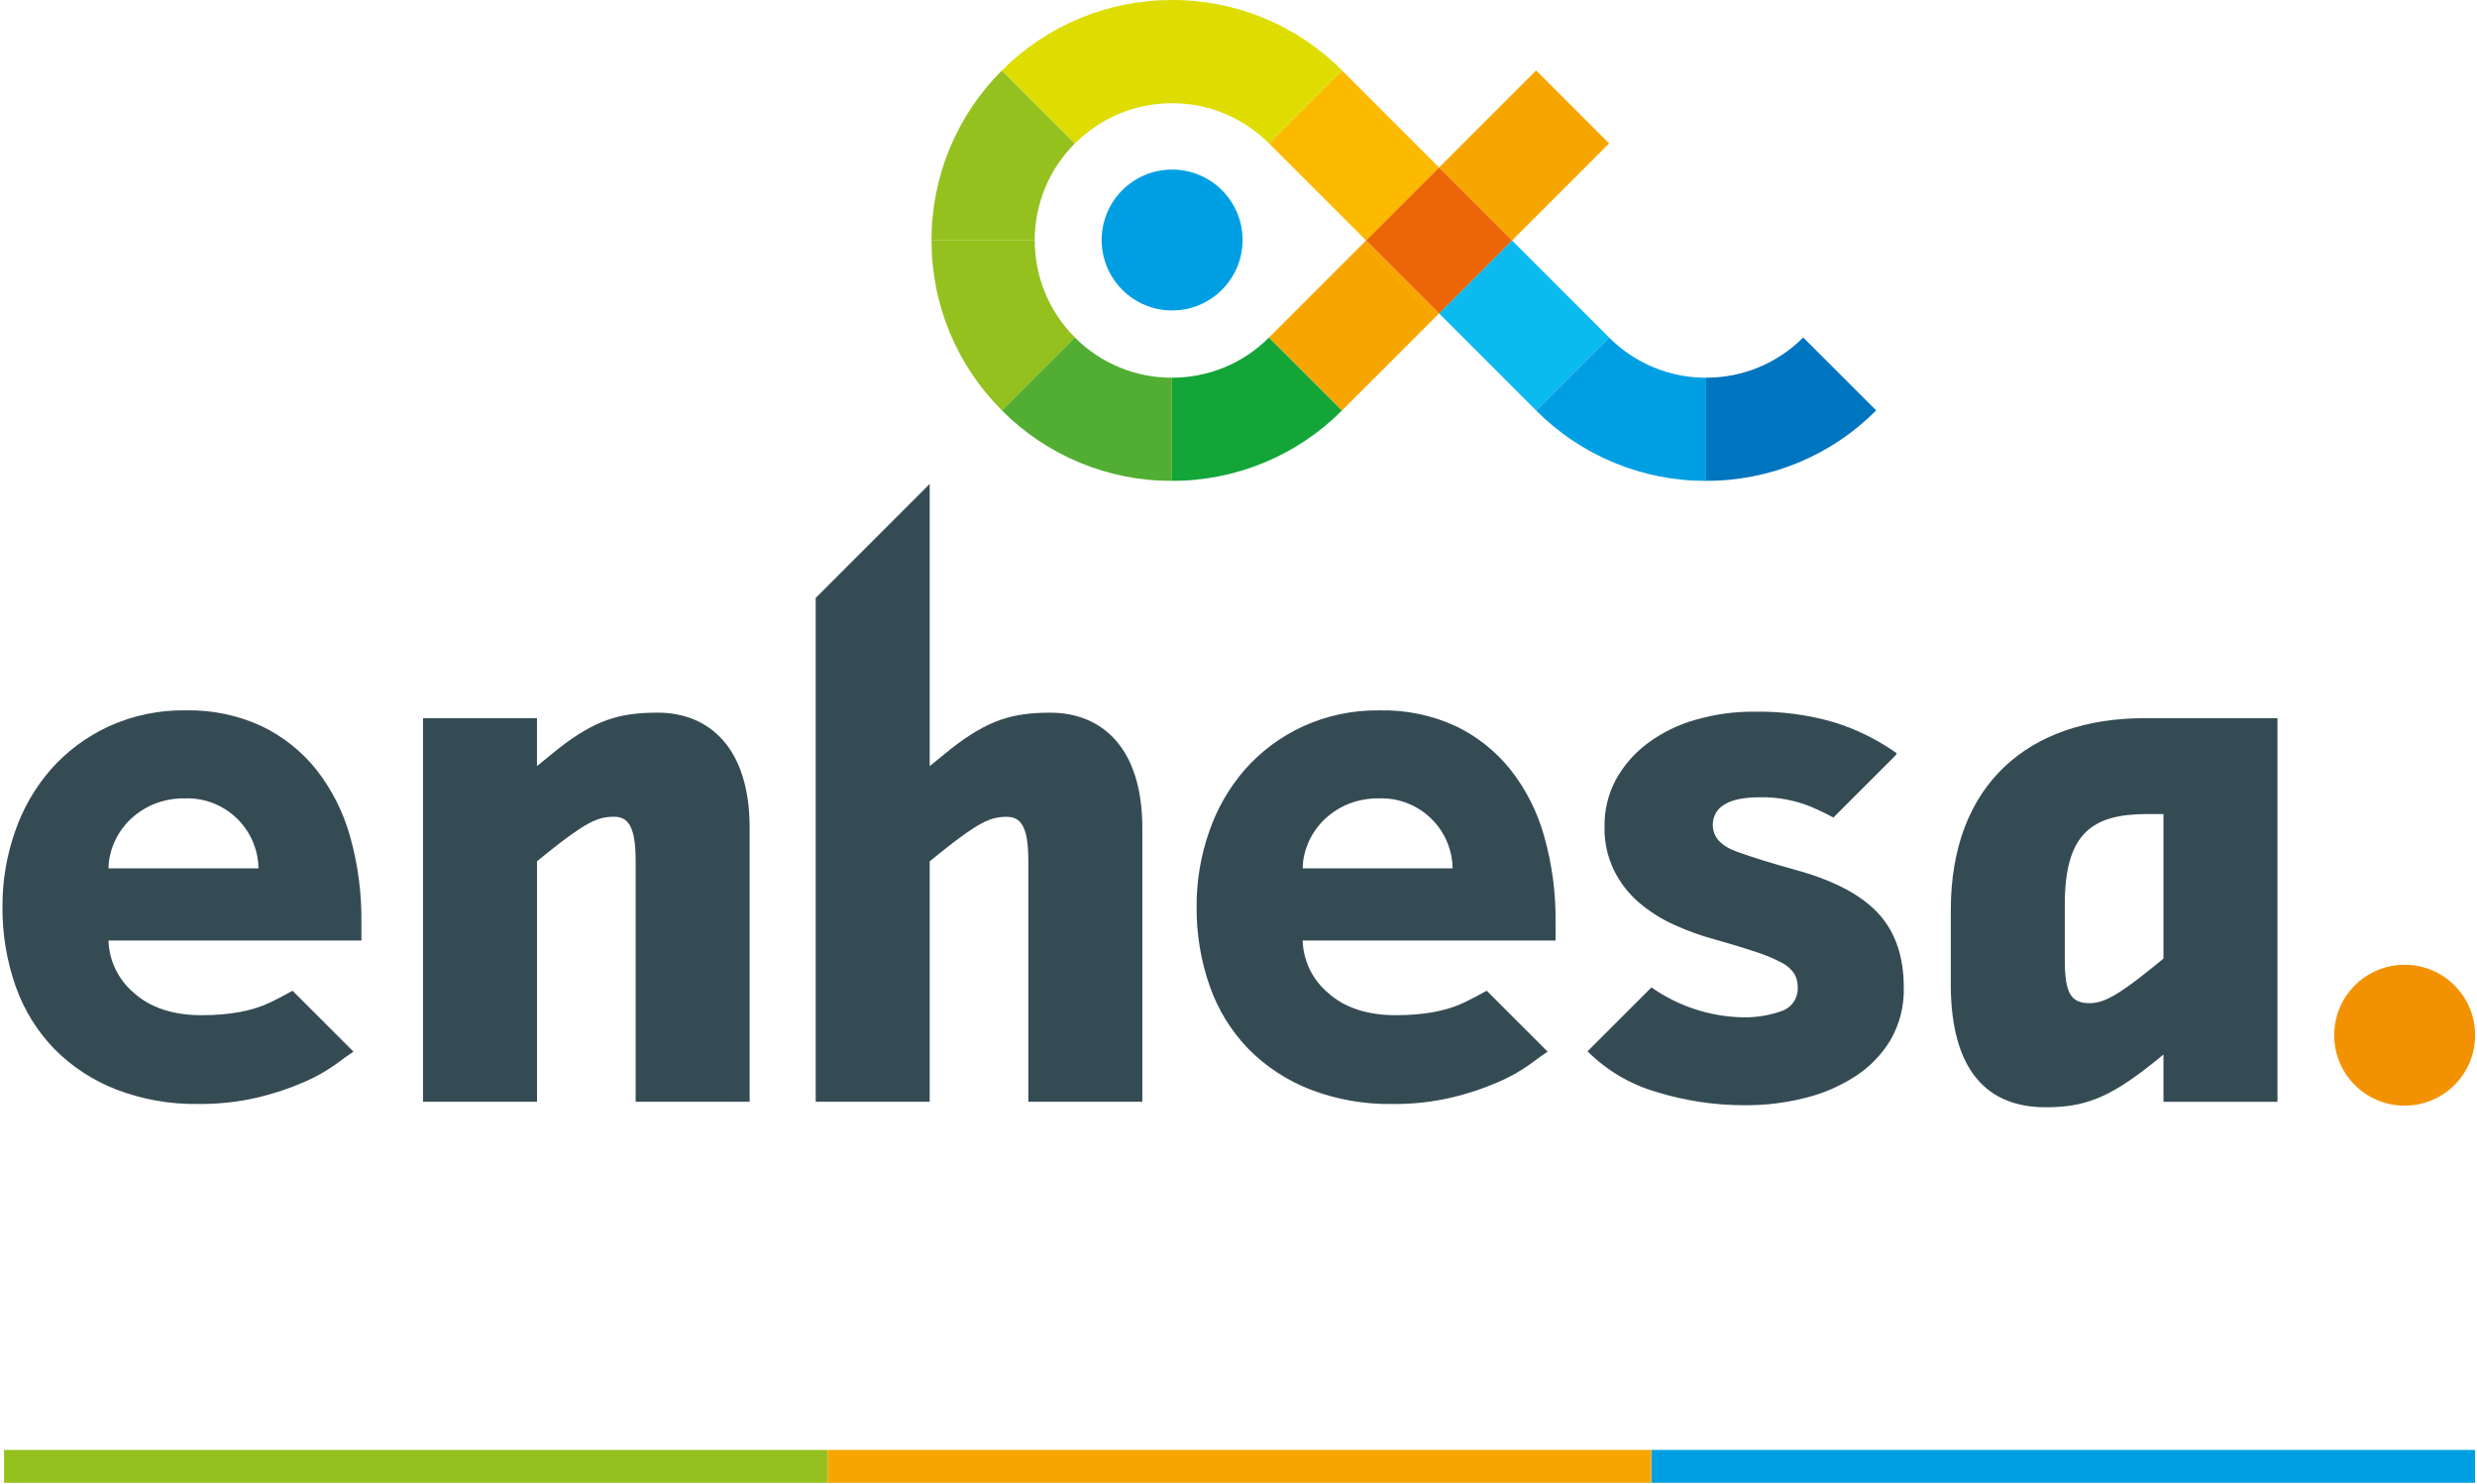 <svg width="459" height="275" viewBox="0 0 459 275" fill="none" xmlns="http://www.w3.org/2000/svg">
<path d="M445.595 204.913C452.806 204.913 458.651 199.068 458.651 191.857C458.651 184.646 452.806 178.801 445.595 178.801C438.384 178.801 432.539 184.646 432.539 191.857C432.539 199.068 438.384 204.913 445.595 204.913Z" fill="#F39200"/>
<path d="M78.38 133.095H99.504V141.978L103.563 138.678C110.293 133.471 114.735 132.078 121.847 132.078C131.495 132.078 138.912 138.678 138.912 153.408V204.186H117.788V159.495C117.788 152.895 116.265 151.369 113.729 151.369C110.683 151.369 108.395 152.51 101.544 157.969L99.51 159.625V204.184H78.387V133.084L78.38 133.095Z" fill="#354B54"/>
<path d="M361.493 182.357V168.65C361.493 145.294 376.023 133.103 397.345 133.103H422.026V204.198H400.902V195.435L398.869 197.086C390.744 203.561 386.175 205.211 379.062 205.211C368.4 205.211 361.486 198.611 361.486 182.358L361.493 182.357ZM398.868 179.311L400.901 177.66V150.872H397.855C387.697 150.872 382.618 154.428 382.618 167.633V177.791C382.618 183.883 383.631 185.917 387.187 185.917C389.723 185.917 392.267 184.649 398.869 179.317L398.868 179.311Z" fill="#354B54"/>
<path d="M54.21 183.611C53.048 184.277 51.702 184.985 50.137 185.75C46.857 187.35 42.6 188.15 37.365 188.15C32.123 188.15 27.844 186.769 24.805 183.999C23.384 182.807 22.23 181.328 21.42 179.659C20.61 177.99 20.162 176.169 20.105 174.315H66.973V170.823C67.027 165.483 66.32 160.163 64.873 155.023C63.627 150.526 61.504 146.32 58.625 142.647C55.887 139.22 52.409 136.456 48.452 134.564C44.055 132.543 39.257 131.547 34.419 131.652C29.486 131.568 24.596 132.59 20.109 134.642C16.044 136.522 12.411 139.224 9.44 142.576C6.488 145.965 4.224 149.897 2.774 154.151C1.229 158.573 0.446 163.224 0.458 167.908C0.396 172.989 1.228 178.041 2.916 182.834C4.439 187.163 6.88 191.111 10.071 194.409C13.315 197.682 17.21 200.237 21.505 201.909C26.34 203.765 31.486 204.679 36.665 204.601C40.442 204.649 44.21 204.234 47.886 203.367C50.794 202.668 53.636 201.718 56.38 200.527C58.432 199.647 60.385 198.55 62.203 197.254C63.662 196.17 64.746 195.391 65.497 194.902L54.205 183.61L54.21 183.611ZM21.021 156.487C21.649 154.953 22.551 153.546 23.685 152.336C24.94 151.014 26.442 149.951 28.105 149.205C30.049 148.346 32.157 147.923 34.282 147.965C36.205 147.9 38.119 148.258 39.889 149.013C41.659 149.768 43.241 150.903 44.525 152.336C45.617 153.551 46.475 154.959 47.054 156.487C47.598 157.905 47.883 159.41 47.897 160.929H20.114C20.129 159.403 20.439 157.895 21.028 156.487H21.021Z" fill="#354B54"/>
<path d="M194.622 132.082C187.51 132.082 183.068 133.482 176.338 138.682L172.279 141.982V89.691L151.154 110.816V204.191H172.279V159.632L174.312 157.981C181.169 152.519 183.45 151.381 186.496 151.381C189.032 151.381 190.555 152.904 190.555 159.506V204.192H211.679V153.412C211.679 138.684 204.262 132.082 194.614 132.082H194.622Z" fill="#354B54"/>
<path d="M275.493 183.611C274.331 184.277 272.985 184.985 271.42 185.75C268.14 187.35 263.883 188.15 258.648 188.15C253.406 188.15 249.127 186.769 246.088 183.999C244.667 182.807 243.513 181.328 242.703 179.659C241.893 177.99 241.445 176.169 241.388 174.315H288.256V170.823C288.31 165.483 287.603 160.163 286.156 155.023C284.91 150.526 282.787 146.32 279.908 142.647C277.17 139.22 273.692 136.456 269.735 134.564C265.337 132.544 260.537 131.55 255.699 131.657C250.766 131.573 245.876 132.595 241.389 134.647C237.323 136.528 233.691 139.229 230.72 142.581C227.768 145.97 225.504 149.902 224.054 154.156C222.509 158.578 221.726 163.229 221.738 167.913C221.676 172.994 222.508 178.046 224.196 182.839C225.719 187.168 228.16 191.116 231.351 194.414C234.595 197.687 238.49 200.242 242.785 201.914C247.62 203.77 252.766 204.684 257.945 204.606C261.724 204.652 265.495 204.236 269.173 203.366C272.081 202.667 274.923 201.717 277.667 200.526C279.719 199.646 281.672 198.549 283.49 197.253C284.949 196.169 286.033 195.39 286.784 194.901L275.493 183.611ZM242.299 156.487C242.927 154.953 243.829 153.546 244.963 152.336C246.218 151.014 247.72 149.951 249.383 149.205C251.327 148.346 253.435 147.923 255.56 147.965C257.483 147.9 259.397 148.258 261.167 149.013C262.937 149.768 264.52 150.902 265.804 152.336C266.896 153.551 267.754 154.959 268.333 156.487C268.877 157.905 269.162 159.41 269.176 160.929H241.399C241.414 159.403 241.724 157.895 242.313 156.487H242.299Z" fill="#354B54"/>
<path d="M333.526 161.445C328.567 160.085 324.638 158.871 321.738 157.804C318.838 156.734 317.388 155.091 317.388 152.852C317.38 152.103 317.57 151.365 317.938 150.713C318.307 150.061 318.842 149.519 319.488 149.14C320.888 148.219 323.134 147.758 326.225 147.759C329.423 147.707 332.599 148.303 335.562 149.509C337.042 150.132 338.424 150.809 339.735 151.521L351.235 140.021L351.49 139.61C347.937 137.088 344.006 135.147 339.844 133.858C335.058 132.469 330.091 131.807 325.109 131.896C321.382 131.867 317.671 132.383 314.093 133.426C310.904 134.331 307.908 135.813 305.252 137.797C302.858 139.59 300.873 141.872 299.429 144.491C298.005 147.154 297.283 150.136 297.329 153.155C297.253 155.975 297.855 158.771 299.086 161.309C300.216 163.589 301.791 165.62 303.719 167.281C305.707 168.974 307.928 170.372 310.314 171.432C312.739 172.533 315.25 173.434 317.823 174.124C320.912 174.995 323.455 175.775 325.474 176.455C327.096 176.972 328.668 177.63 330.174 178.424C331.109 178.89 331.908 179.59 332.491 180.457C332.91 181.187 333.128 182.015 333.122 182.857C333.199 183.828 332.952 184.797 332.421 185.613C331.889 186.43 331.103 187.047 330.184 187.37C327.799 188.219 325.276 188.615 322.746 188.539C316.747 188.375 310.93 186.448 306.02 182.999L294.174 194.839C297.713 198.376 302.086 200.963 306.89 202.362C312.297 204.037 317.929 204.871 323.59 204.834C327.207 204.837 330.811 204.397 334.322 203.524C337.658 202.728 340.836 201.376 343.722 199.524C346.414 197.805 348.672 195.487 350.322 192.752C352.023 189.788 352.873 186.413 352.78 182.997C352.78 177.365 351.259 172.853 348.218 169.46C345.177 166.067 340.289 163.399 333.554 161.455L333.526 161.445Z" fill="#354B54"/>
<path d="M248.684 13.057L235.159 26.582L253.142 44.565L266.667 31.04L248.684 13.057Z" fill="#FBBA00"/>
<path d="M280.182 44.554L266.657 58.079L284.645 76.067L298.17 62.542L280.182 44.554Z" fill="#0BBBEF"/>
<path d="M316.156 89.124V69.997C319.498 70.007 322.809 69.353 325.896 68.073C328.984 66.794 331.787 64.915 334.143 62.545L347.666 76.068C343.537 80.218 338.626 83.508 333.218 85.748C327.809 87.987 322.01 89.132 316.156 89.115V89.124Z" fill="#0075BF"/>
<path d="M217.17 89.124V69.997C220.512 70.007 223.822 69.353 226.91 68.073C229.997 66.794 232.8 64.915 235.156 62.545L248.68 76.068C244.551 80.218 239.64 83.508 234.232 85.747C228.823 87.987 223.024 89.132 217.17 89.115V89.124Z" fill="#13A538"/>
<path d="M235.157 26.579C232.803 24.213 230.003 22.336 226.92 21.057C223.836 19.778 220.53 19.122 217.192 19.127L217.206 -1.58765e-05C223.055 -0.013 228.849 1.134 234.253 3.374C239.656 5.613 244.562 8.902 248.687 13.049L235.163 26.572L235.157 26.579Z" fill="#DEDC00"/>
<path d="M284.653 13.055L266.67 31.038L280.195 44.563L298.178 26.58L284.653 13.055Z" fill="#F7A600"/>
<path d="M253.145 44.563L235.162 62.546L248.687 76.071L266.67 58.088L253.145 44.563Z" fill="#F7A600"/>
<path d="M185.668 76.068C181.518 71.939 178.227 67.029 175.987 61.62C173.748 56.211 172.603 50.412 172.619 44.558H191.746C191.737 47.9 192.391 51.211 193.67 54.298C194.949 57.385 196.829 60.188 199.199 62.544L185.675 76.068H185.668Z" fill="#95C11F"/>
<path d="M191.739 44.566H172.612C172.596 38.712 173.74 32.913 175.98 27.504C178.22 22.096 181.51 17.185 185.66 13.056L199.184 26.579C196.815 28.936 194.938 31.739 193.66 34.827C192.382 37.914 191.729 41.224 191.739 44.566Z" fill="#95C11F"/>
<path d="M316.156 89.124C310.302 89.14 304.503 87.995 299.094 85.755C293.685 83.516 288.775 80.225 284.646 76.075L298.169 62.552C300.526 64.921 303.329 66.8 306.416 68.079C309.503 69.358 312.813 70.013 316.155 70.004V89.131L316.156 89.124Z" fill="#009FE3"/>
<path d="M217.199 57.537C224.41 57.537 230.255 51.692 230.255 44.481C230.255 37.27 224.41 31.425 217.199 31.425C209.988 31.425 204.143 37.27 204.143 44.481C204.143 51.692 209.988 57.537 217.199 57.537Z" fill="#009FE3"/>
<path d="M199.191 26.579L185.668 13.057C189.797 8.906 194.707 5.616 200.116 3.376C205.525 1.136 211.324 -0.009 217.178 0.007H217.206L217.192 19.134H217.178C213.836 19.125 210.526 19.778 207.438 21.058C204.351 22.337 201.548 24.216 199.192 26.586L199.191 26.579Z" fill="#DEDC00"/>
<path d="M217.171 89.124C211.317 89.14 205.518 87.995 200.109 85.756C194.7 83.516 189.79 80.225 185.661 76.075L199.184 62.552C201.541 64.921 204.344 66.8 207.431 68.079C210.518 69.358 213.828 70.013 217.17 70.004V89.131L217.171 89.124Z" fill="#52AE32"/>
<path d="M280.192 44.568L266.667 31.043L253.142 44.568L266.667 58.093L280.192 44.568Z" fill="#EC6608"/>
<path d="M153.365 268.718H0.754V274.81H153.365V268.718Z" fill="#95C11F"/>
<path d="M306.004 268.718H153.365V274.81H306.004V268.718Z" fill="#F7A600"/>
<path d="M458.643 268.718H306.032V274.81H458.643V268.718Z" fill="#009FE3"/>
</svg>
